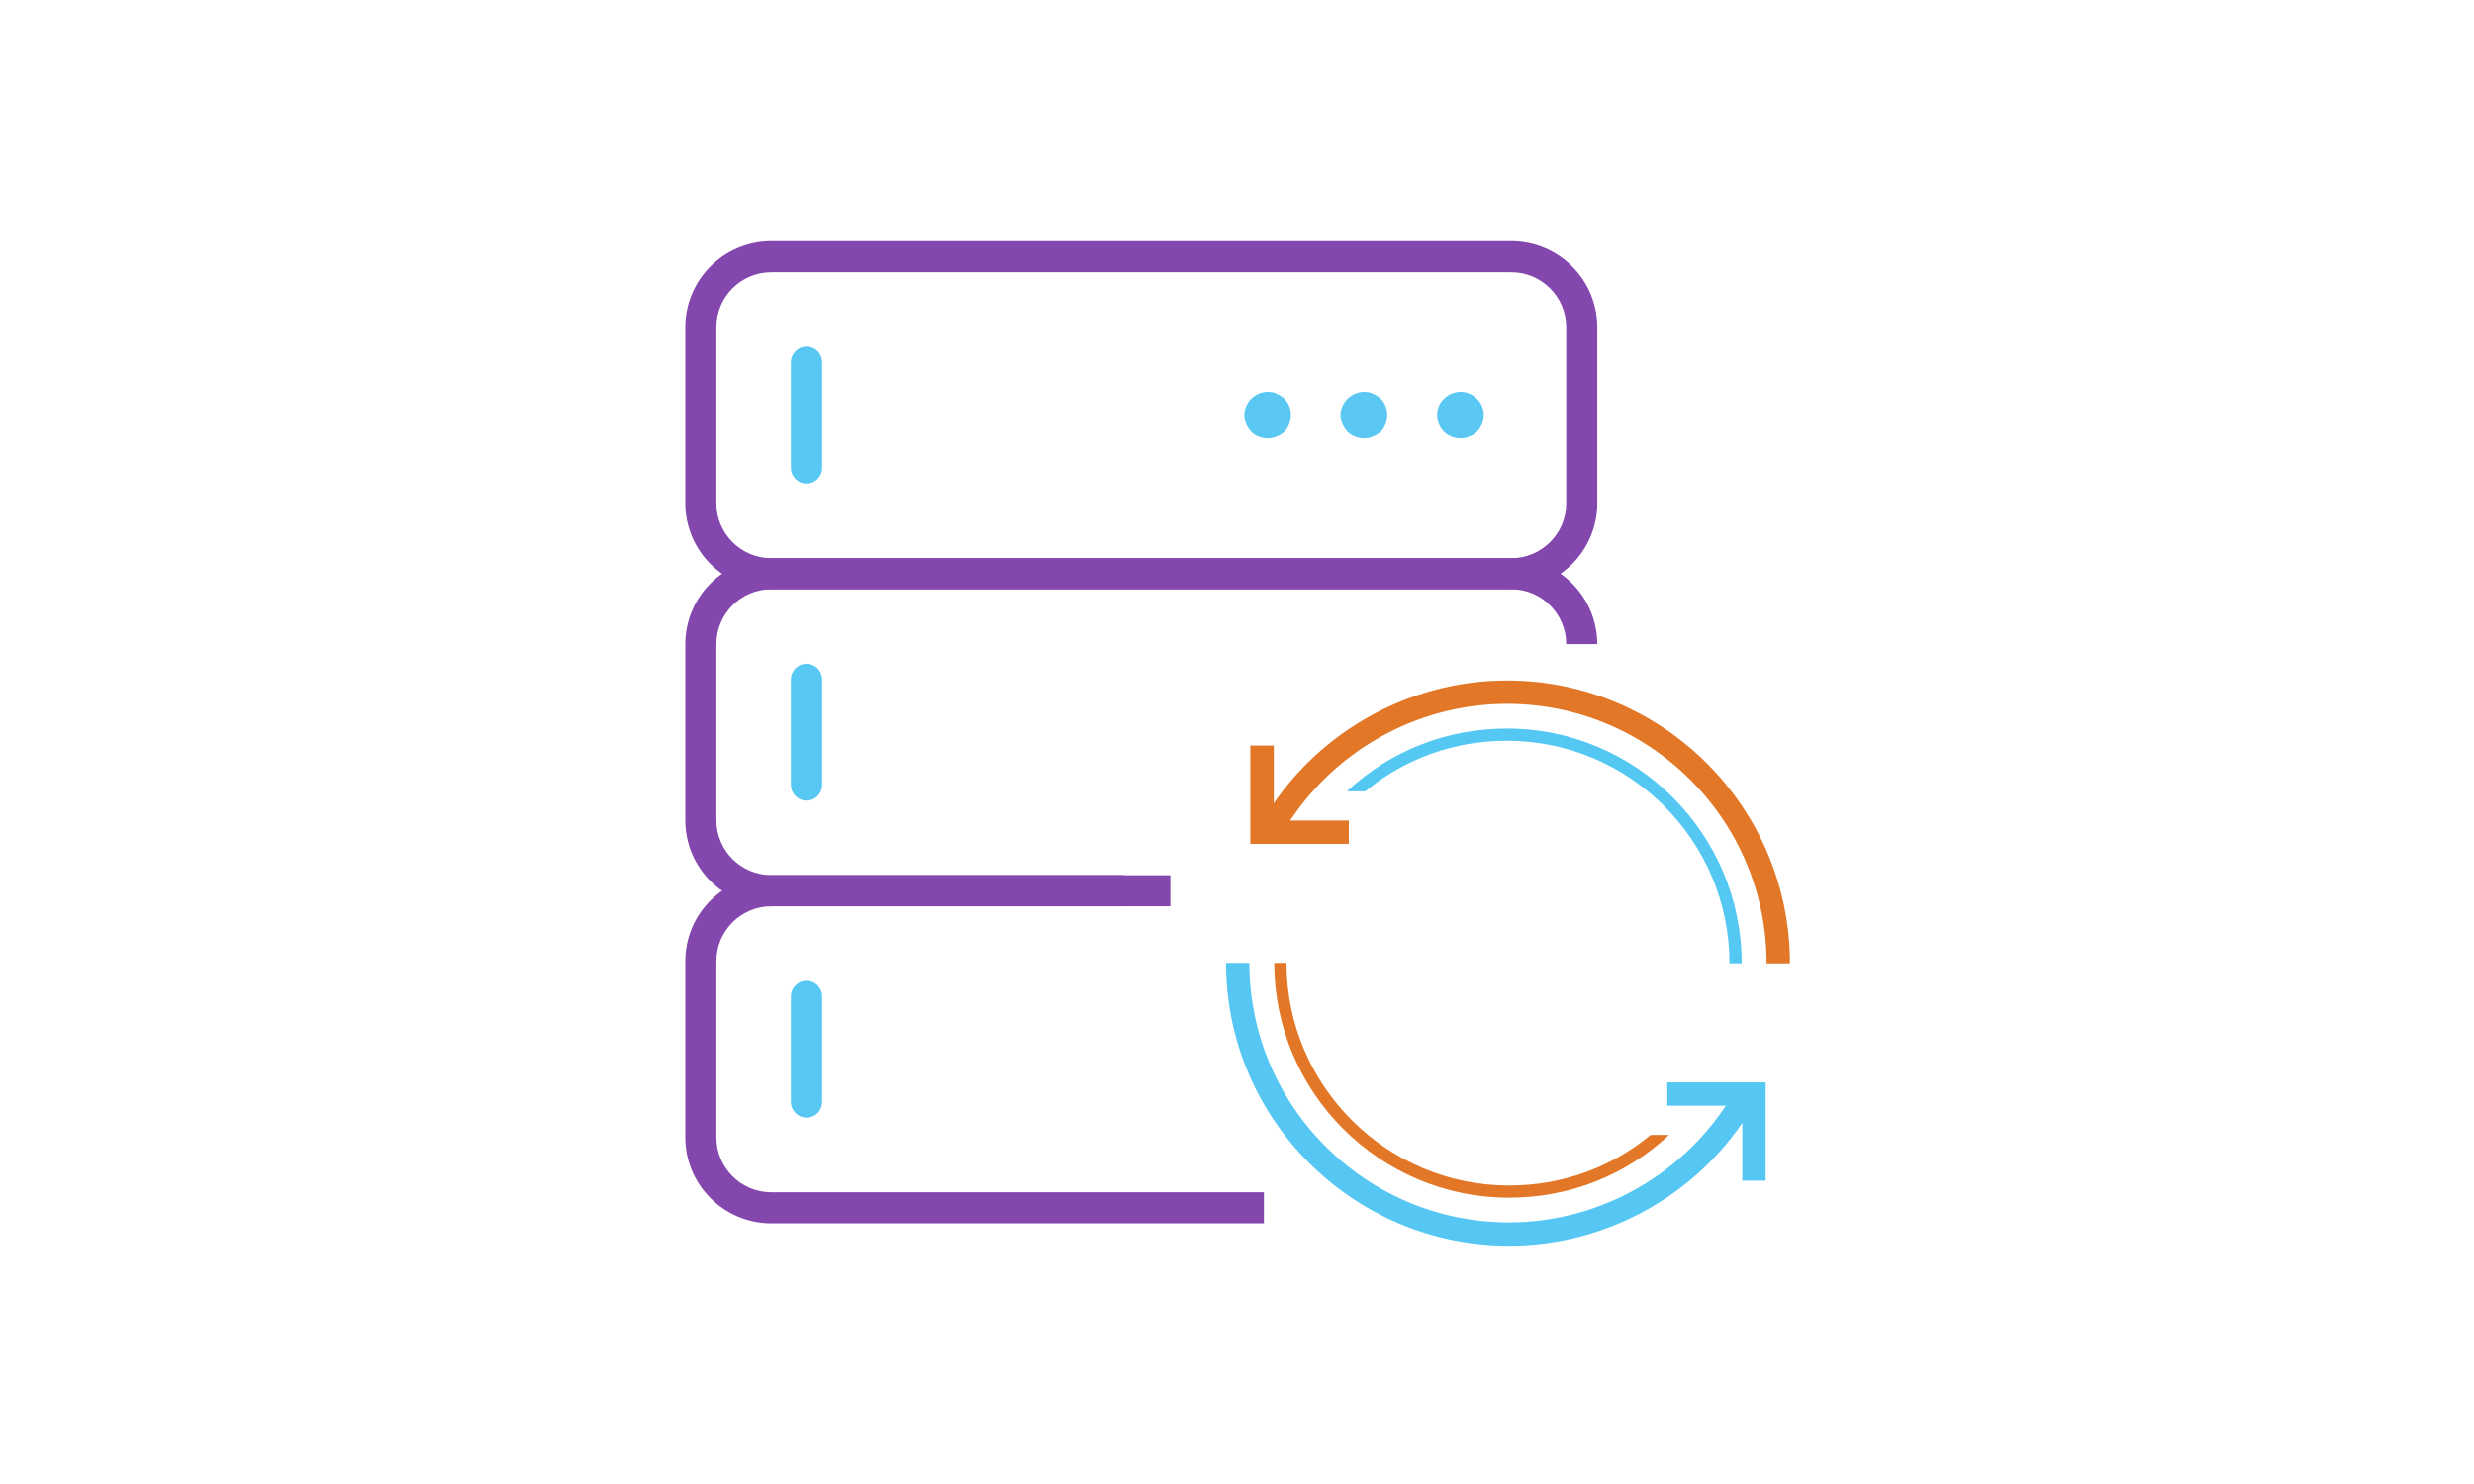 <?xml version="1.0" encoding="utf-8"?>
<!-- Generator: Adobe Illustrator 22.0.1, SVG Export Plug-In . SVG Version: 6.00 Build 0)  -->
<svg version="1.1" id="Layer_1" xmlns="http://www.w3.org/2000/svg" xmlns:xlink="http://www.w3.org/1999/xlink" x="0px" y="0px"
	 viewBox="0 0 1600 960" style="enable-background:new 0 0 1600 960;" xml:space="preserve">
<style type="text/css">
	.st0{fill:#56C7F2;}
	.st1{fill:#E17727;}
	.st2{fill:#54C8F3;}
	.st3{fill:#5AC8F3;}
	.st4{fill:#8347AD;}
	.st5{fill:#57C8F3;}
</style>
<g>
	<g>
		<path class="st0" d="M975.9,805.9c-100.9,0-183-82.1-183-183h15.1c0,92.6,75.3,167.9,167.9,167.9c59.3,0,114.8-31.8,144.9-83
			l13,7.6C1101.1,771.3,1040.6,805.9,975.9,805.9z"/>
		<polygon class="st0" points="1141.9,763.8 1126.8,763.8 1126.8,715.3 1078.3,715.3 1078.3,700.2 1141.9,700.2 		"/>
		<path class="st1" d="M824.1,622.9c0,83.7,68.1,151.9,151.9,151.9c39.1,0,75.5-14.5,103.4-40.6h-11.9
			c-25.5,21.1-57.4,32.7-91.5,32.7c-79.4,0-144-64.6-144-144"/>
		<path class="st1" d="M1157.6,623.2h-15.1c0-92.6-75.3-167.9-167.9-167.9c-59.3,0-114.8,31.8-144.9,83l-13-7.6
			c32.8-55.8,93.3-90.5,157.9-90.5C1075.5,440.2,1157.6,522.3,1157.6,623.2z"/>
		<polygon class="st1" points="872.3,545.9 808.6,545.9 808.6,482.3 823.8,482.3 823.8,530.8 872.3,530.8 		"/>
		<path class="st2" d="M1126.4,623.2c0-83.7-68.1-151.9-151.9-151.9c-39.1,0-75.5,14.5-103.4,40.6h11.9
			c25.5-21.1,57.4-32.7,91.5-32.7c79.4,0,144,64.6,144,144"/>
	</g>
	<g>
		<path class="st3" d="M944.5,283.6c-3.9,0-7.9-1.5-10.6-4.2c-3-3-4.5-7-4.5-10.9c0-3.9,1.5-7.9,4.5-10.6c3.9-4.2,10.9-5.8,16.4-3.3
			c1.8,0.9,3.6,1.8,4.8,3.3c3,2.7,4.5,6.7,4.5,10.6c0,3.9-1.5,7.9-4.5,10.9c-1.2,1.2-3,2.4-4.8,3
			C948.5,283.3,946.6,283.6,944.5,283.6z"/>
		<path class="st3" d="M882.1,283.6c-3.9,0-7.9-1.5-10.6-4.2c-2.7-3-4.6-7-4.6-10.9c0-3.9,1.8-7.9,4.6-10.6
			c4.2-4.2,10.9-5.8,16.4-3.3c1.8,0.9,3.6,1.8,5.1,3.3c2.7,2.7,4.2,6.7,4.2,10.6c0,3.9-1.5,7.9-4.2,10.9c-1.5,1.2-3.3,2.4-5.1,3
			C886.1,283.3,884.3,283.6,882.1,283.6z"/>
		<path class="st3" d="M819.8,283.6c-3.9,0-7.9-1.5-10.6-4.2c-2.7-3-4.5-7-4.5-10.9c0-3.9,1.8-7.9,4.5-10.6
			c4.2-4.2,10.9-5.8,16.4-3.3c1.8,0.9,3.6,1.8,5.1,3.3c2.7,2.7,4.2,6.7,4.2,10.6c0,3.9-1.5,7.9-4.2,10.9c-1.5,1.2-3.3,2.4-5.1,3
			C823.7,283.3,821.9,283.6,819.8,283.6z"/>
		<path class="st4" d="M977.4,381.2H498.8c-30.7,0-55.6-25-55.6-55.6v-114c0-30.7,25-55.6,55.6-55.6h478.6c30.7,0,55.6,25,55.6,55.6
			v114C1033,356.2,1008.1,381.2,977.4,381.2z M498.8,176.1c-19.6,0-35.5,15.9-35.5,35.5v114c0,19.6,15.9,35.5,35.5,35.5h478.6
			c19.6,0,35.5-15.9,35.5-35.5v-114c0-19.6-15.9-35.5-35.5-35.5H498.8z"/>
		<path class="st4" d="M726.7,586.3H498.8c-30.7,0-55.6-25-55.6-55.6V416.7c0-30.7,25-55.6,55.6-55.6h478.6
			c30.7,0,55.6,25,55.6,55.6h-20.1c0-19.6-15.9-35.5-35.5-35.5H498.8c-19.6,0-35.5,15.9-35.5,35.5v113.9c0,19.6,15.9,35.5,35.5,35.5
			h227.9V586.3z"/>
		<path class="st4" d="M817.4,791.4H498.8c-30.7,0-55.6-25-55.6-55.6v-114c0-30.7,25-55.6,55.6-55.6h258.1v20.1H498.8
			c-19.6,0-35.5,15.9-35.5,35.5v114c0,19.6,15.9,35.5,35.5,35.5h318.6V791.4z"/>
		<path class="st5" d="M521.6,312.8c-5.6,0-10.1-4.5-10.1-10.1v-68.4c0-5.6,4.5-10.1,10.1-10.1s10.1,4.5,10.1,10.1v68.4
			C531.7,308.3,527.2,312.8,521.6,312.8z"/>
		<path class="st5" d="M521.6,517.9c-5.6,0-10.1-4.5-10.1-10.1v-68.3c0-5.6,4.5-10.1,10.1-10.1s10.1,4.5,10.1,10.1v68.3
			C531.7,513.4,527.2,517.9,521.6,517.9z"/>
		<path class="st5" d="M521.6,723c-5.6,0-10.1-4.5-10.1-10.1v-68.3c0-5.6,4.5-10.1,10.1-10.1s10.1,4.5,10.1,10.1v68.3
			C531.7,718.5,527.2,723,521.6,723z"/>
	</g>
</g>
</svg>
